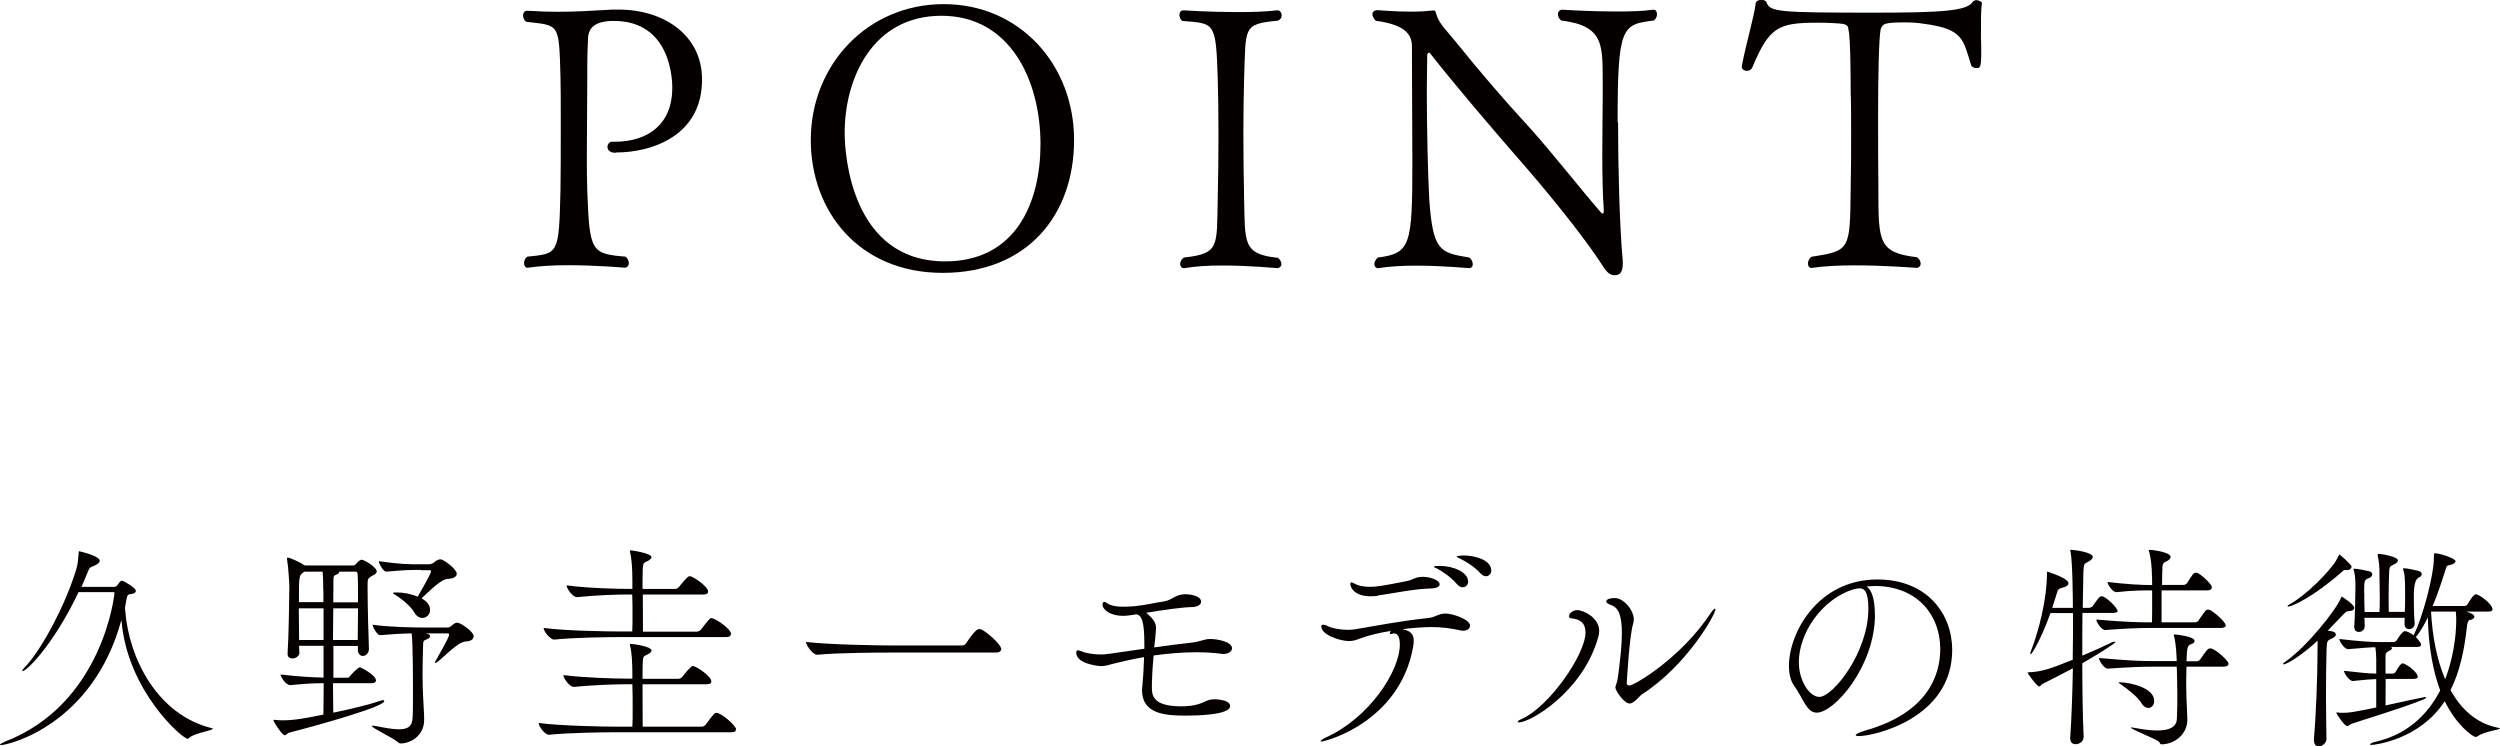 <?xml version="1.0" encoding="UTF-8"?>
<svg id="_レイヤー_2" data-name="レイヤー 2" xmlns="http://www.w3.org/2000/svg" viewBox="0 0 169.68 50.65">
  <defs>
    <style>
      .cls-1 {
        fill: #040000;
        stroke-width: 0px;
      }
    </style>
  </defs>
  <g id="_レイヤー_1-2" data-name="レイヤー 1">
    <path class="cls-1" d="M41.78,10.37c-.4,0-.55-.2-.55-.4,0-.17.12-.35.3-.35h.2c2.28,0,3.9-1.22,3.9-3.65,0-.42-.03-4.55-3.97-4.55-.75,0-1.75.15-1.75,1.22-.02.48-.05,1.02-.05,1.9v.67c0,1.87-.03,3.7-.03,5.37,0,.82,0,1.62.03,2.37.15,4.15.27,4.27,2.6,4.47.15.12.22.3.22.43,0,.18-.1.3-.27.32,0,0-1.9-.17-3.85-.17-.97,0-1.95.05-2.72.17h-.05c-.12,0-.22-.12-.22-.3,0-.15.05-.33.22-.45,2.1-.22,2.15-.1,2.25-4.5.02-.97.02-2.9.02-4.65,0-1.27,0-2.45-.02-3.07-.1-3.7-.08-3.45-2.32-3.72-.15-.1-.22-.28-.22-.43,0-.17.1-.32.28-.32h.02c.8.05,1.48.07,2.08.07,1.22,0,2.25-.07,3.72-.15h.38c3.1,0,5.67,1.75,5.67,4.75,0,3.85-3.45,4.95-5.85,4.95"/>
    <path class="cls-1" d="M63.98,18.52c-5.7,0-8.95-4.2-8.95-9.02,0-5.1,3.85-9.22,9.02-9.22s8.85,4.12,8.85,9.22-3.17,9.02-8.92,9.02M63.9,1.07c-4.67,0-6.57,4.23-6.57,7.95,0,1.5.47,8.72,6.82,8.72,4.85,0,6.47-4.07,6.47-7.95,0-4.37-2.08-8.72-6.72-8.72"/>
    <path class="cls-1" d="M86.98,17.9c0,.15-.1.28-.28.3-.03,0-1.9-.18-3.75-.18-.92,0-1.85.05-2.55.18h-.05c-.15,0-.25-.12-.25-.27s.08-.33.25-.45c2.47-.27,2.22-.77,2.3-4.02.03-1.2.05-2.8.05-4.3s-.02-2.95-.05-3.82c-.12-3.92-.22-3.73-2.4-3.92-.15-.1-.2-.28-.2-.4,0-.17.07-.32.28-.32,0,0,1.75.12,3.62.12.95,0,1.92-.02,2.72-.12h.05c.15,0,.27.17.27.35,0,.15-.08.27-.25.35-2.42.23-2.17.45-2.3,3.9-.03,1.2-.05,2.45-.05,3.7,0,1.5.02,3.02.05,4.48.07,3.02-.1,3.77,2.3,4.02.15.12.23.28.23.42"/>
    <path class="cls-1" d="M109.82,8.3c0,2.87.1,7.05.32,9.4v.23c0,.6-.25.75-.55.75-.33,0-.55-.2-.9-.77-.83-1.3-2.75-3.8-5.05-6.47-2.38-2.72-4.87-5.65-6.6-7.85t-.05-.02s-.12.05-.12.12c0,.72-.03,1.57-.03,2.47,0,2.7.08,5.82.17,7.42.25,3.47.73,3.57,2.72,3.9.15.12.23.3.23.45s-.07.27-.28.27c0,0-1.77-.17-3.57-.17-.92,0-1.82.05-2.55.17h-.05c-.12,0-.23-.12-.23-.27s.08-.3.23-.45c2.22-.28,2.35-.82,2.35-6.42,0-2.25-.03-5.32-.03-7.9,0-.77-.38-1.47-2.45-1.75-.1-.08-.23-.28-.23-.45,0-.15.1-.27.38-.27,0,0,1.12.1,2.27.1.52,0,1.05-.03,1.5-.08h.02s.1,0,.12.1c.2.75.48.95,1.4,2.07,1.45,1.8,3.12,3.77,4.92,5.72,1.67,1.85,3.42,4.12,4.9,5.82.05.05.07.07.12.07s.07-.05.07-.2v-.07c-.07-.93-.1-2.35-.1-3.75,0-1.53.03-3.05.03-3.98v-.5c-.03-2.8.25-4.22-2.82-4.6-.15-.12-.22-.28-.22-.43s.1-.3.3-.3c0,0,1.83.12,3.65.12.92,0,1.83-.02,2.5-.12h.05c.15,0,.22.12.22.3,0,.15-.05.3-.2.43-2.17.27-2.47.35-2.47,6.9"/>
    <path class="cls-1" d="M134.45,2.57c.02.33.02.65.02.95,0,1.1-.08,1.1-.33,1.1-.15,0-.3-.08-.35-.18-.55-1.75-.53-2.47-3.17-2.82-.5-.08-.92-.1-1.28-.1-1.4,0-1.57.07-1.7.48-.12.67-.17,3.22-.17,5.92,0,1.52,0,3.4.02,4.87,0,3.65,0,4.35,2.62,4.67.17.12.25.3.25.42,0,.17-.1.3-.3.3-.03,0-2.07-.17-4.17-.17-1.05,0-2.1.05-2.9.17h-.05c-.15,0-.23-.12-.23-.3,0-.15.08-.33.23-.45,2.67-.42,2.62-.45,2.67-4.7.03-1.12.03-2.43.03-3.6s0-2.22-.03-2.82c0-.2,0-3.88-.15-4.27-.03-.05.08-.35-.4-.42-.17-.03-.9-.08-1.67-.08-2.7,0-3.3.27-4.47,3.07-.07.12-.2.2-.35.2-.17,0-.35-.1-.35-.27v-.05c.32-1.68.82-3.27.95-4.3.03-.12.2-.2.38-.2.15,0,.3.05.35.17.22.65.82.7,7.32.7,4.57,0,6.3-.12,6.67-.73.05-.07.15-.12.25-.12.18,0,.38.12.38.2-.07.45-.07.95-.07,2.35"/>
    <path class="cls-1" d="M14.43,49.46c0,.14-1.28.29-1.58.62-.05.04-.08.06-.12.06-.35,0-4.11-3.26-4.49-8.07C6.32,49.17.6,50.57.06,50.57c-.04,0-.06-.01-.06-.03,0-.04.17-.13.35-.21,6.61-2.56,7.42-9.92,7.42-10.1,0-.03-.02-.04-.1-.04h-2.34c-1.72,3.62-3.54,5.36-3.79,5.36-.02,0-.03,0-.03-.02,0-.04.06-.13.11-.18,1.17-1.15,2.88-4.41,3.57-6.76.1-.36.12-.65.15-1.08q0-.1.02-.1s1.41.31,1.41.65c0,.1-.1.22-.4.35-.24.09-.29.09-.42.43-.14.33-.27.66-.42.99h2.22c.09,0,.15-.03.21-.1.08-.09.15-.23.23-.29.03-.02.04-.03.06-.03.04,0,.08.02.12.03,0,0,.85.43.85.67,0,.09-.09.18-.33.21-.2.03-.24.01-.32.43l-.09.5c0,.06.02.13.02.21.27,3.35,2.25,7.05,5.83,7.95.09.01.12.04.12.06"/>
    <path class="cls-1" d="M22.6,46.37c0,.81.02,1.52.02,2,1.18-.24,2.46-.55,3.3-.84.03-.01.04-.01.06-.01.06,0,.1.03.1.07,0,.36-4.21,1.56-6.43,2.13-.15.05-.24.18-.34.18-.14,0-.62-.72-.72-.93-.02-.04-.03-.07-.03-.09s.01-.03.03-.03c.02,0,.03.01.08.01.17.02.34.03.52.03.82,0,1.56-.15,2.76-.39,0-.5.02-1.26.02-2.13-.69,0-1.02.02-2.27.13h-.01c-.29,0-.65-.57-.65-.72,1.29.15,2.16.19,2.92.21v-2.16h-1.66c0,.19.02.36.02.48,0,.22-.25.38-.47.38-.18,0-.33-.09-.33-.3v-.04c.07-.96.12-3.92.12-4.5,0-.19-.06-1.32-.16-1.92v-.03s.02-.06.06-.06c.08,0,.75.27,1.08.5l.08.04h3.25c.08,0,.14-.03.2-.09.15-.17.27-.3.41-.3s1.01.5,1.01.79c0,.18-.24.26-.36.33-.26.14-.26.26-.26.62v.26c0,.99.06,3.43.09,4.03v.03c0,.29-.22.47-.42.47-.16,0-.33-.14-.33-.41v-.27h-1.66v2.16h.93c.12,0,.14-.04.2-.12.14-.17.55-.59.66-.59.08,0,1.1.53,1.1.89,0,.1-.08.19-.3.19h-2.58ZM21.94,40.06c0-.44-.01-.93-.04-1.26h-1.24s-.06.03-.09.06c-.28.21-.28.27-.28,2.01h1.66v-.81ZM21.96,41.29h-1.68c0,.72.02,1.51.02,2.15h1.66v-2.15ZM24.28,43.44c0-.63.02-1.41.02-2.15h-1.68c0,.65-.02,1.4-.02,2.15h1.68ZM24.3,40.87c0-.78,0-1.5-.03-1.92,0-.02,0-.15-.14-.15h-1.11v.02c0,.09-.1.15-.19.18-.18.07-.2.12-.2.36,0,.33-.01.85-.01,1.52h1.68ZM28.87,42.99l.14.03c.12.03.18.09.18.16s-.07.15-.18.19c-.32.14-.28.09-.3.66-.02.74-.03,1.28-.03,1.73,0,.54.01.93.03,1.35.02.5.08,1.38.08,1.73,0,1.17-1.02,1.62-1.58,1.62-.12,0-.16-.05-.26-.13-.28-.25-1.71-.92-1.71-1.05,0-.02.01-.03.06-.03s.1.02.21.03c.67.13,1.18.22,1.56.22.63,0,.89-.22.93-.72.03-.3.03-1.17.03-2.13,0-.2,0-3-.09-3.66-.63.01-1.48.06-2.16.12-.16,0-.49-.53-.49-.71,1.15.17,2.88.19,3.38.19h1.71c.08,0,.21-.06.27-.12.09-.1.26-.21.38-.21.23,0,1.12.61,1.12.93,0,.18-.16.33-.55.35-.54.03-1.52,1.11-1.93,1.4-.06.03-.09.06-.12.06-.02,0-.03-.02-.03-.03,0-.03.02-.06.05-.12.87-1.53.91-1.69.91-1.77,0-.06-.03-.09-.09-.09h-1.5ZM28.56,38.68c-.69,0-.96,0-2.36.12-.16,0-.49-.52-.49-.71,1.53.21,1.95.21,2.88.21h.55c.08,0,.26-.07.32-.13.14-.14.33-.21.43-.21.21,0,1.11.66,1.11.98,0,.18-.18.33-.61.35-.48.03-1.26.85-1.78,1.32.32.18.58.42.58.79,0,.3-.24.54-.52.54-.2,0-.41-.11-.57-.4-.16-.3-.71-.81-1.23-1.14-.12-.07-.2-.12-.2-.15s.09-.04.26-.04c.45,0,.99.1,1.42.29.04-.09.9-1.53.9-1.71,0-.06-.03-.09-.09-.09h-.6Z"/>
    <path class="cls-1" d="M49.95,49.51c0,.1-.06.19-.32.19h-7.88c-.79,0-3.16.03-4.48.17h-.02c-.27,0-.69-.58-.69-.78v-.02c1.5.2,4.46.25,5.28.25h1.08c.02-.3.02-.75.02-1.26s0-1.08-.02-1.62h-.34c-.79,0-2.31.05-3.63.18h-.02c-.27,0-.69-.59-.69-.78v-.02c1.5.19,3.58.24,4.41.24h.27v-.35c0-.67-.04-1.48-.16-1.9-.01-.03-.01-.06-.01-.08,0-.03.01-.03.04-.03.15,0,1.43.17,1.43.45,0,.06-.06.14-.15.2-.36.24-.43.02-.45.74-.01.3-.01.63-.01.98h2.44c.09,0,.2-.06.26-.13.08-.11.57-.74.71-.74.21,0,1.26.69,1.26,1.05,0,.1-.06.19-.32.19h-4.35c0,1.11.01,2.29.01,2.88h4.01c.09,0,.2-.06.26-.13.53-.71.61-.81.73-.81.33,0,1.34.87,1.34,1.12M49.6,43.04c0,.11-.06.2-.32.2h-7.22c-.79,0-3.12.03-4.44.17h-.01c-.27,0-.71-.57-.71-.77v-.02c1.5.2,4.41.24,5.23.24h.78c.02-.27.02-.66.02-1.09s0-.93-.02-1.42h-.21c-.8,0-2.22.04-3.54.18h-.01c-.27,0-.69-.58-.69-.78v-.02c1.5.2,3.49.24,4.32.24h.14v-.6c0-.68-.04-1.47-.16-1.9-.01-.04-.01-.08-.01-.09s.01-.03.03-.03c.14,0,1.44.21,1.44.46,0,.08-.06.13-.15.2-.36.25-.43.03-.45.76-.01.38-.01.78-.01,1.2h2.22c.09,0,.2-.06.26-.14.08-.1.57-.73.71-.73.21,0,1.26.69,1.26,1.05,0,.11-.06.2-.31.2h-4.12c0,1,.01,1.98.01,2.52h3.66c.09,0,.21-.06.27-.13.56-.73.62-.79.71-.79.24,0,1.35.72,1.35,1.11"/>
    <path class="cls-1" d="M67.95,44.06c0,.1-.08.23-.33.23h-7.05c-.87,0-3.71.01-5.1.15h-.02c-.29,0-.75-.67-.75-.87,1.6.19,5.04.24,5.94.24h4.67c.1,0,.21-.07.26-.15.63-.94.79-.96.89-.96.04,0,.09,0,.12.01.33.12,1.38,1.03,1.38,1.35"/>
    <path class="cls-1" d="M83.62,44.01c0,.21-.27.38-.6.38-.04,0-.1-.02-.15-.02-.54-.07-1.11-.1-1.68-.1-.97,0-1.98.09-2.89.22-.08.84-.12,1.67-.12,2.13,0,.55.03,1.32,1.99,1.32.42,0,.95-.04,1.42-.24.45-.21.6-.24.85-.24.11,0,1.05.03,1.05.46,0,.62-2.34.65-3.01.65-1.38,0-2.97-.1-2.97-1.74,0-.08.02-.15.02-.22.08-.83.1-1.46.12-2.01-.73.12-1.4.28-1.97.42-.49.12-.66.19-.91.19-.33,0-1.72-.19-1.72-.9,0-.12.04-.17.1-.17.09,0,.2.04.35.1.34.13.87.18,1.23.18.33,0,.39-.02,2.94-.39v-.33c0-1.51-.17-1.9-.52-2.01-.62.11-.89.11-.92.11-.85,0-1.4-.41-1.4-.77,0-.12.04-.18.12-.18.06,0,.13.04.19.09.26.18.66.24,1.11.24.27,0,.54-.02.8-.04.82-.09,1.36-.24,1.9-.31.63-.09.81-.5,1.5-.5.18,0,1.07.06,1.07.51,0,.18-.2.34-.57.36-.81.02-2.05.21-3.15.39.66.55.66.85.66,1.05,0,.22-.08.97-.12,1.3.81-.12,1.62-.22,2.35-.3.87-.08.96-.27,1.46-.27.47,0,1.47.18,1.47.63"/>
    <path class="cls-1" d="M99.77,42.48c0,.19-.2.33-.47.33-.04,0-.1,0-.16-.02-.67-.15-1.3-.23-1.99-.23-.29,0-.95.02-1.97.14.61.13.77.38.77.78,0,.1,0,.24-.03.39-.9,5.13-5.94,6.46-6.25,6.46-.03,0-.04-.02-.04-.02,0-.06.19-.18.36-.26,2.91-1.3,5.02-4.48,5.02-6.31,0-.45-.12-.75-.4-.75-.03,0-.06.02-.09.02-.04.02-.08.02-.1.02-.08,0-.09-.03-.09-.06,0-.04.03-.09.06-.15-.79.13-1.48.3-2.01.49-.36.14-.54.2-.82.2-.65,0-1.88-.44-1.88-.98,0-.09.04-.13.13-.13.08,0,.17.02.27.08.33.17.93.27,1.42.27.15,0,.3-.02.42-.03,1.38-.23,3.1-.57,4.98-.77.51-.04.73-.31,1.2-.31s1.68.39,1.68.84M93.51,40.44c-.16.02-.33.03-.48.03-1.17,0-1.38-.65-1.38-.83,0-.09.03-.11.07-.11s.09.02.12.03c.3.19.69.27,1.11.27.46,0,.93-.07,2.53-.39.38-.07.59-.29,1.07-.29.57,0,1.16.24,1.16.51,0,.15-.2.27-.57.28-1.16.02-2.72.36-3.63.48M99.65,39.46c0,.23-.17.4-.38.4-.12,0-.26-.07-.39-.22-.41-.48-.93-.82-1.34-1.05-.09-.04-.22-.09-.22-.12,0-.02,0-.06.43-.06.87,0,1.89.42,1.89,1.05M101.22,38.71c0,.23-.17.4-.36.4-.12,0-.26-.06-.39-.21-.42-.46-.96-.78-1.38-.99-.09-.06-.23-.09-.23-.13,0-.06.41-.08.49-.08.67,0,1.86.27,1.86,1.01"/>
    <path class="cls-1" d="M103.1,49.03c-.06,0-.09-.01-.09-.03,0-.04.07-.12.22-.18,1.91-.81,4.38-4.42,4.38-5.88,0-.75-.47-.93-.97-.97-.11-.02-.15-.08-.15-.15,0-.21.3-.41.55-.41.47,0,1.5.54,1.5,1.4,0,.27-.08.5-.14.69-1.12,3.53-4.53,5.53-5.31,5.53M111.45,47.12c-.18.12-.53.63-.86.63s-.95-.84-.95-1.1c0-.13.12-.25.18-.75.17-1.27.26-2.22.26-2.94,0-1.2-.24-1.73-.73-1.89-.26-.09-.33-.18-.33-.25,0-.1.15-.18.2-.18.06-.02.21-.05.39-.05.57,0,1.28.8,1.28,1.46,0,.1-.03.23-.06.34-.23.75-.42,3.87-.42,3.99,0,.09.09.15.17.15.34,0,3.51-1.86,5.53-4.92.14-.21.24-.3.29-.3.01,0,.03.02.03.06,0,.31-1.89,3.75-4.96,5.74"/>
    <path class="cls-1" d="M127.26,41.69c0,3.57-2.78,6.68-3.95,6.68-.69,0-.9-.93-1.54-1.83-.24-.33-.35-.81-.35-1.35,0-2.26,1.98-5.86,6-5.86,3.39,0,5.08,2.35,5.08,4.78,0,4.64-5.29,5.85-6.34,5.85-.14,0-.21-.03-.21-.06,0-.08.24-.19.63-.31,4.26-1.2,5.11-3.77,5.11-5.55,0-2.19-1.45-4.24-4.42-4.27-.19,0-.39.03-.59.04.38.21.57.95.57,1.89M122.09,44.95c0,1.26.73,2.35,1.39,2.35.92,0,3.33-3.01,3.33-5.98,0-1.17-.27-1.39-.6-1.39-.12,0-.24.03-.42.07-2.16.68-3.7,2.98-3.7,4.95"/>
    <path class="cls-1" d="M143.73,41.47c0,.07-.08.13-.32.13h-2.07c-.01.92-.01,1.89-.01,2.9.69-.29,1.35-.58,1.9-.85.14-.08.26-.1.32-.1.03,0,.04,0,.04.01,0,.12-1.5,1.02-2.26,1.46,0,1.8.03,3.6.09,4.98v.03c0,.25-.24.48-.55.48-.2,0-.36-.12-.36-.4v-.05c.09-1.29.15-3,.18-4.7-.6.31-1.38.72-2.04,1.05-.13.06-.16.18-.24.18-.18,0-.8-.92-.8-.93s.03-.03.09-.03c.91-.04,1.48-.25,2.98-.85.02-1.12.02-2.22.02-3.17h-1.53c-.59,1.65-1.24,2.79-1.34,2.79-.01,0-.03-.01-.03-.04,0-.04.02-.1.05-.19.55-1.41,1.08-3.56,1.08-5.23q0-.14.01-.14s.05,0,.09.02c1.35.45,1.36.71,1.36.77,0,.12-.13.24-.42.3-.25.06-.3.14-.36.35l-.32,1.02h1.4c0-.52-.02-3.15-.16-3.81-.02-.04-.02-.07-.02-.1s.02-.03.05-.03c.26,0,1.48.17,1.48.48,0,.09-.07.18-.21.27-.36.24-.4.04-.43.85l-.04,2.34h.42s.18-.03.24-.1c.18-.24.36-.54.5-.65.03-.03.09-.04.13-.04.26,0,1.08.77,1.08,1.04M151.08,42.43c0,.09-.09.19-.38.19h-4.73c-.72,0-1.62.03-3.08.14h-.01c-.26,0-.6-.54-.6-.71,2.04.18,2.98.19,3.73.19h.05c.01-.28.01-.52.01-.76v-1.41c-.67,0-1.29,0-2.41.12h-.02c-.26,0-.6-.52-.6-.69,1.28.15,2.29.21,3.03.21v-.08c0-.42-.01-1.51-.21-2.21-.02-.03-.02-.06-.02-.07s0-.03.15-.03c.15.02,1.33.15,1.33.48,0,.12-.12.24-.34.33-.09.03-.2.12-.21.33-.02.3-.02.75-.03,1.24h1.5s.15-.04.2-.12c.38-.6.43-.71.61-.71.03,0,.07.02.1.02.22.09.97.73.97.98,0,.09-.07.2-.32.2h-3.09v2.17h2.28s.17-.03.21-.1c.51-.75.53-.76.66-.76.03,0,.08.01.11.01.18.06,1.08.78,1.08,1.04M151.26,45.04c0,.1-.09.21-.38.21h-2.48c0,.33-.02.72-.02,1.1s.02.75.02,1.06c0,.1.06,1.11.06,1.43,0,.99-.84,1.65-1.72,1.68-.16,0-.12-.09-.21-.18-.18-.18-1.9-.84-1.9-.95,0,0,.01-.02.04-.02.04,0,.1.02.2.03.63.12,1.14.18,1.56.18.9,0,1.3-.29,1.32-.79.03-.65.03-1.19.03-1.65,0-.85-.03-1.44-.04-1.89h-1.68c-.72,0-1.53.03-2.98.13h-.02c-.26,0-.6-.55-.6-.72,2.04.18,2.89.21,3.64.21h1.64c-.02-.38-.03-1.08-.18-1.68-.02-.04-.02-.07-.02-.09,0-.03.02-.04.04-.04.09,0,1.37.13,1.37.44,0,.07-.05.15-.14.18-.27.12-.36.09-.39.82,0,.1-.02.23-.02.38h.73s.15-.04.2-.12c.47-.69.54-.75.68-.75.04,0,.07.01.1.01.39.14,1.14.83,1.14,1.02M146.21,47.57c0,.27-.17.48-.39.48-.17,0-.35-.1-.51-.38-.26-.4-.9-.9-1.35-1.21-.1-.07-.17-.12-.17-.13,0-.02.03-.02.08-.02.65,0,2.34.35,2.34,1.26"/>
    <path class="cls-1" d="M157.91,50.1c0,.35-.3.56-.54.56-.16,0-.32-.12-.32-.42v-.1c.15-1.59.24-4.47.24-5.5,0-.02.01-.77.01-1.16-.95.9-2.05,1.61-2.32,1.61-.02,0-.03,0-.03-.02,0-.03.06-.1.2-.19,1.41-.98,3.43-3.5,3.75-4.33.02-.03.03-.06.04-.06.02,0,.85.55.85.75,0,.12-.09.23-.39.24-.16.02-.16.03-.34.21l-1.07,1.11c.13.02.26.04.33.06.15.04.22.12.22.21s-.09.18-.22.24c-.38.18-.38.15-.41.75-.03.87-.04,2.07-.04,3.24,0,1.02.02,2.01.03,2.79v.03ZM159.6,38.46c0,.1-.08.23-.3.23h-.13c-.09,0-.12.03-.24.14-1.98,1.74-3.4,2.34-3.61,2.34-.04,0-.06-.02-.06-.03,0-.03.04-.07.15-.13.6-.31,2-1.42,3.02-2.77.13-.17.27-.48.32-.56.01-.03.01-.04.03-.04.06,0,.84.71.84.84M165.93,47.59c-1.7,2.62-4.76,2.97-4.97,2.97-.07,0-.1-.02-.1-.03,0-.06.18-.15.35-.18,2.13-.48,3.54-1.8,4.41-3.49-.48-1.29-.79-2.92-.84-4.95-.25.52-.51.96-.81,1.33.12.12.23.26.32.4.02.05.03.09.03.12,0,.09-.06.15-.3.15h-1.73s.06.06.06.09c0,.06-.09.13-.26.21-.09.05-.18.12-.18.27v1.24h.51s.14-.04.18-.12c.08-.15.33-.58.47-.58.03,0,.06.02.08.02.45.19.95.66.95.9,0,.07-.08.14-.29.14h-1.89c0,.67-.01,1.39-.01,1.8,1.27-.29,2.65-.57,2.67-.57.08,0,.09.02.09.03,0,.03-.04.07-.15.12-1.5.62-4.35,1.46-4.93,1.67-.13.06-.19.15-.27.15-.22,0-.75-.85-.75-.9,0-.02.02-.03.03-.03.13.03.27.03.4.03.48,0,.63-.03,2.28-.36v-1.93c-.37.01-.69.04-1.58.13h-.02c-.24,0-.59-.54-.59-.69,1.05.12,1.64.18,2.19.19v-1c0-.3-.03-.57-.06-.79-.49.01-.79.04-1.84.13h-.02c-.25,0-.59-.55-.59-.69,1.49.17,2.07.21,2.91.21h.8s.15-.04.19-.12c.06-.11.39-.62.54-.62.05,0,.08.01.11.01.18.06.34.15.49.27.66-1.28,1.38-4.17,1.38-5.19,0-.36.03-.38.06-.38.34,0,1.41.35,1.41.54,0,.11-.15.21-.34.25-.24.06-.24.03-.32.27-.29.91-.57,1.77-.89,2.52h2.19s.14-.04.18-.12c.22-.38.43-.67.55-.67.27,0,1.14.67,1.14,1.02,0,.09-.06.15-.29.15h-1.5c.33.09.56.21.56.35,0,.1-.14.21-.3.22-.13.01-.18.21-.21.49-.17,1.56-.48,3.03-1.11,4.27.73,1.31,1.77,2.25,3.16,2.54.12.03.18.04.18.07,0,.09-1.01.18-1.48.51-.05.03-.11.06-.15.06-.22,0-1.35-.86-2.11-2.45M160.47,40.24c0,.38,0,.87.02,1.3h1.01c.02-.3.02-.64.02-.97,0-.68-.02-1.32-.02-1.4,0-.72-.01-.93-.12-1.47v-.06s0-.05.05-.05c.15,0,1.32.18,1.32.45,0,.09-.08.17-.21.24-.33.2-.38.06-.39.76-.02.45-.03,1.02-.03,1.53,0,.36.01.71.01.96h1.09c.02-.39.02-.82.02-1.2,0-1.12-.03-1.41-.14-1.68,0-.02-.01-.03-.01-.04,0-.03.03-.04.1-.04.22.01.72.12.96.18.15.04.22.13.22.22s-.08.18-.2.23q-.34.14-.34,1.25c0,.61.01,1.38.06,1.84v.03c0,.16-.09.38-.39.38-.15,0-.3-.11-.3-.36v-.03c0-.1.01-.22.01-.38h-2.73c0,.23.02.41.02.56s-.1.4-.41.4c-.16,0-.3-.1-.3-.34v-.04c.04-.55.08-2.07.08-2.75,0-.52-.06-.92-.12-1.08,0-.01-.02-.03-.02-.04,0-.03.03-.04.1-.04.23.01.75.12.96.17.15.03.22.12.22.21,0,.1-.07.19-.19.24-.36.14-.36.15-.36,1.04M165.96,46.1c.16-.42.75-2.01.75-4.11,0-.15-.02-.3-.03-.48h-1.68c.09,1.67.39,3.27.96,4.59"/>
  </g>
</svg>